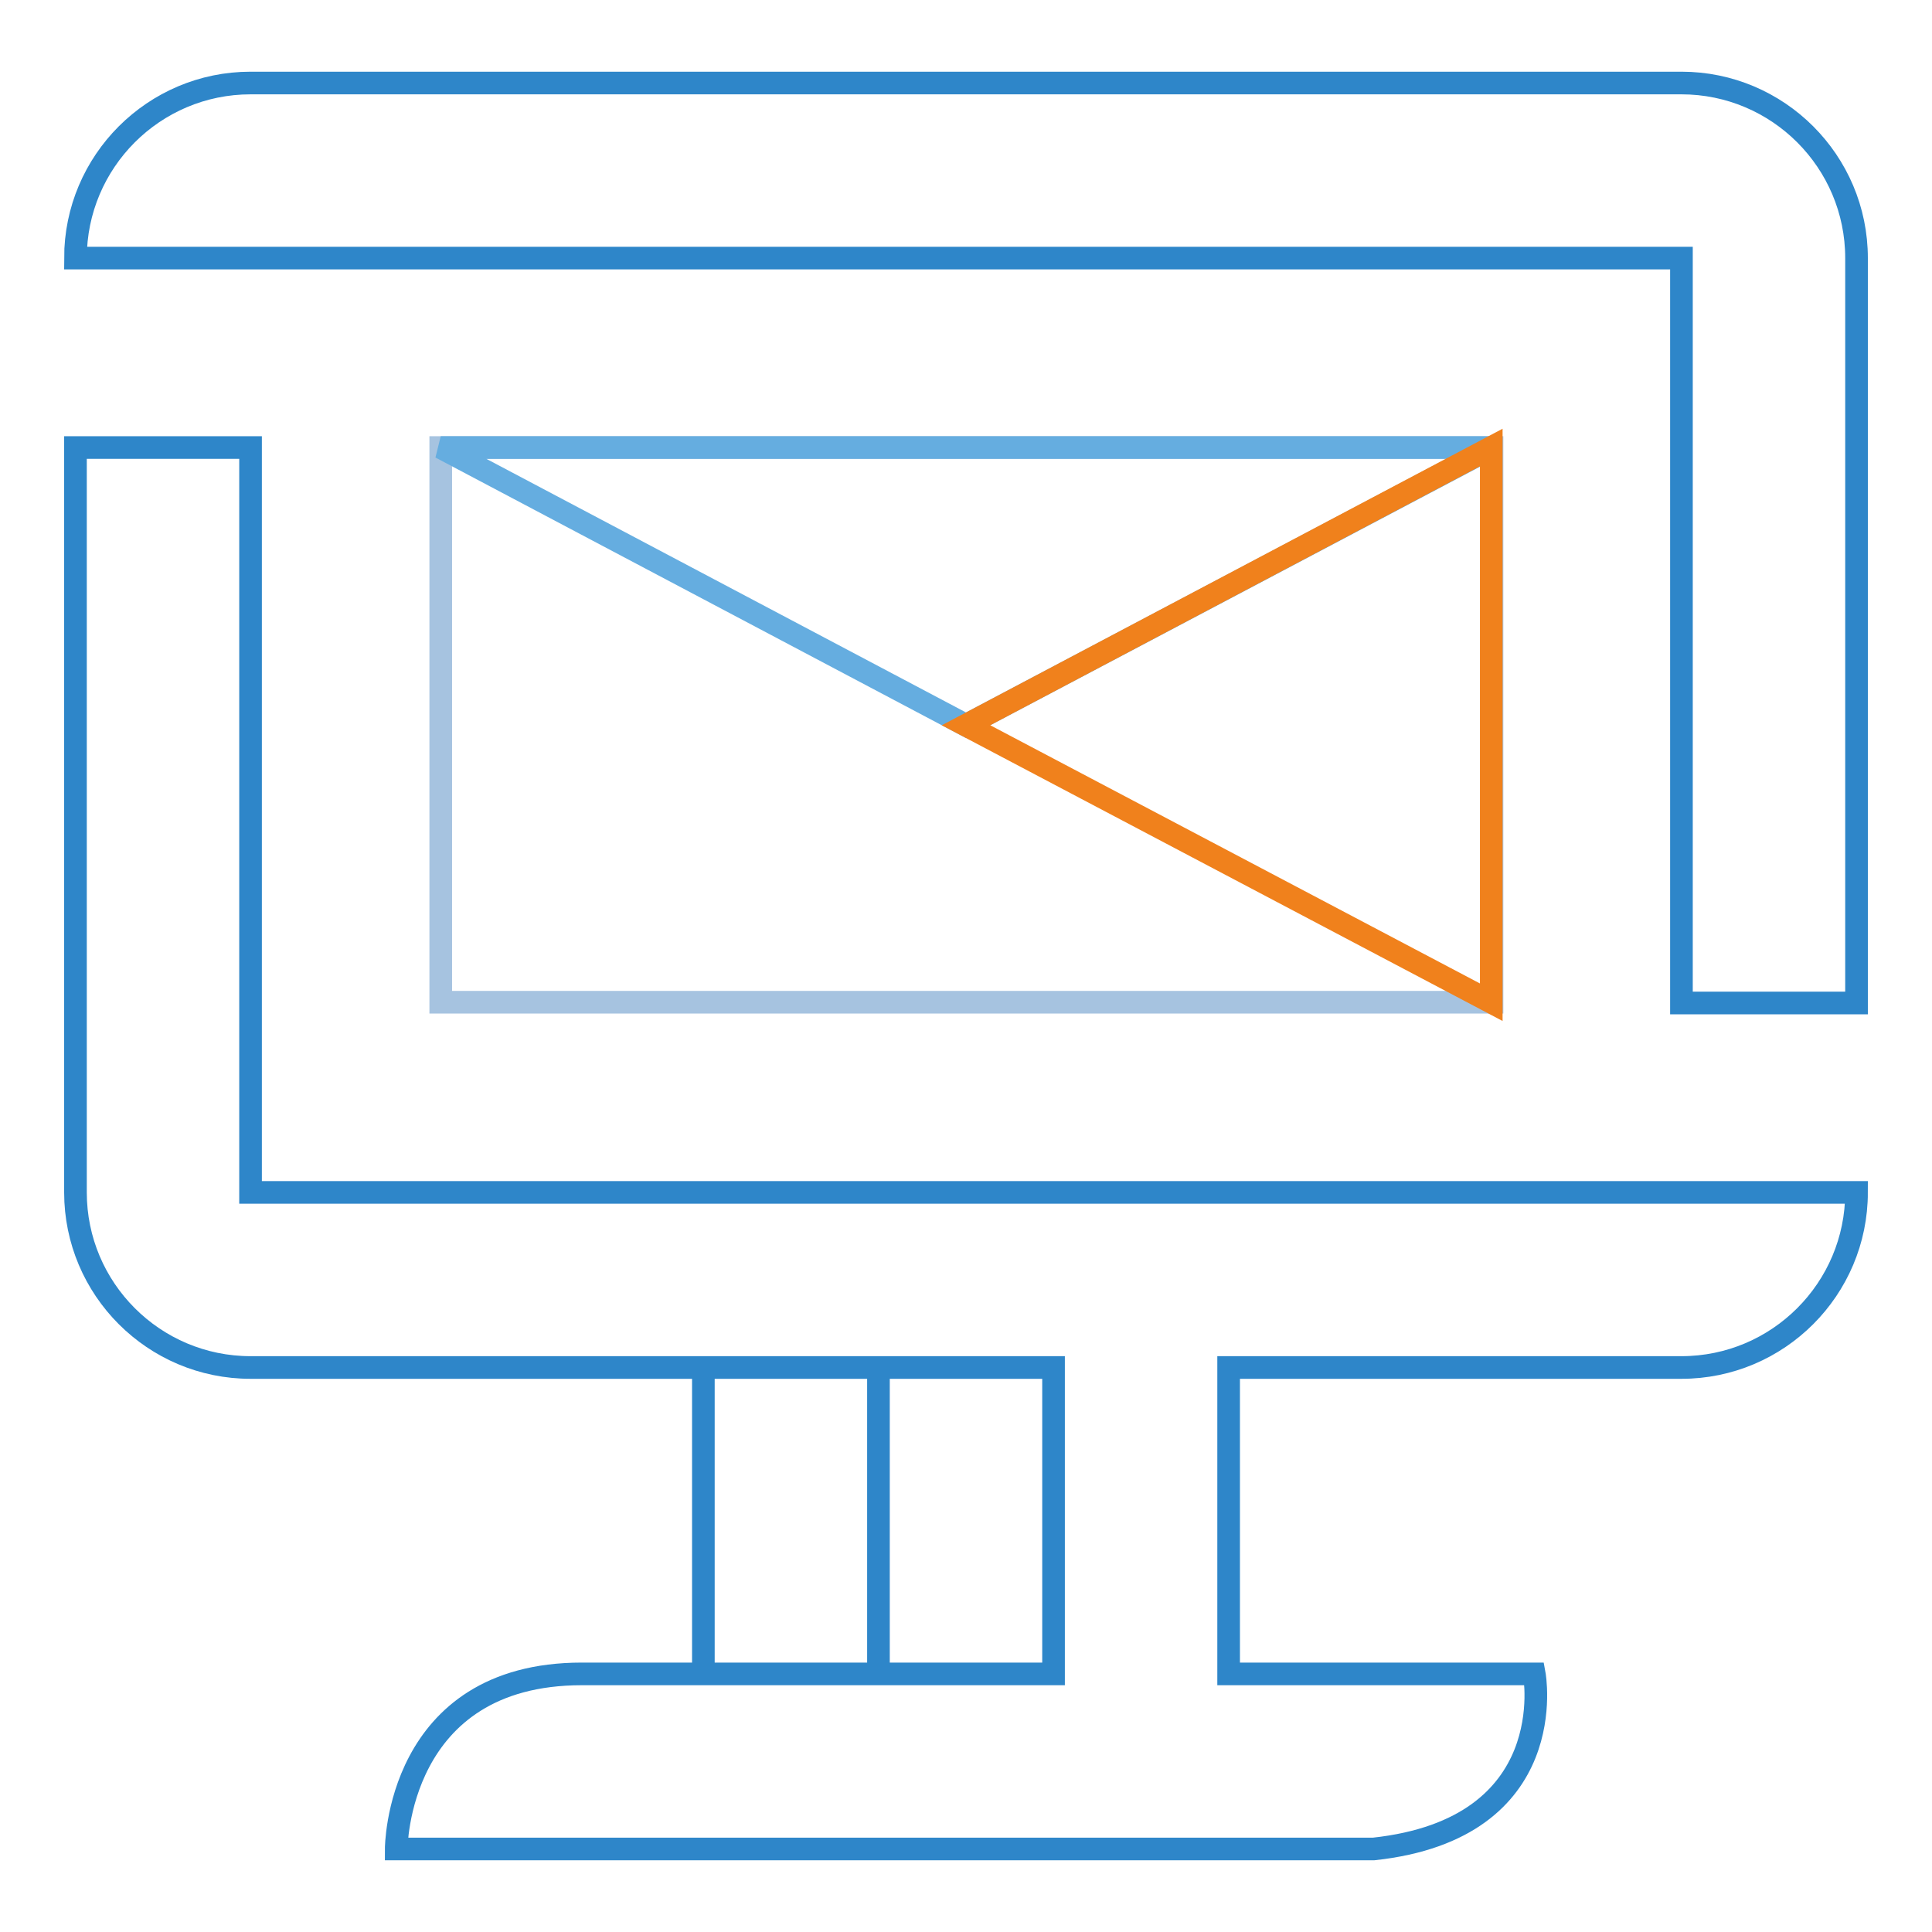 <?xml version="1.0" encoding="utf-8"?>
<!-- Svg Vector Icons : http://www.onlinewebfonts.com/icon -->
<!DOCTYPE svg PUBLIC "-//W3C//DTD SVG 1.1//EN" "http://www.w3.org/Graphics/SVG/1.1/DTD/svg11.dtd">
<svg version="1.1" xmlns="http://www.w3.org/2000/svg" xmlns:xlink="http://www.w3.org/1999/xlink" x="0px" y="0px" viewBox="0 0 256 256" enable-background="new 0 0 256 256" xml:space="preserve">
<g> <path stroke-width="3" fill-opacity="0" stroke="#2e86c9"  d="M93.2,181.2h23.2v40.6H93.2V181.2z M162.8,221.8v-40.6h60c12.8,0,23.2-10.4,23.2-23.2h-23.2H33.2V59.3H10 V158c0,12.8,10.4,23.2,23.2,23.2h106.4v40.6H77.1c-24.6,0-24.6,23.2-24.6,23.2H182c25.1-2.7,21.3-23.2,21.3-23.2H162.8z  M222.8,34.2v98.7H246V34.2c0-12.8-10.4-23.2-23.2-23.2H33.2C20.4,11,10,21.4,10,34.2H222.8z"/> <path stroke-width="3" fill-opacity="0" stroke="#a6c3e0"  d="M58.4,59.3h139.3v73.5H58.4V59.3z"/> <path stroke-width="3" fill-opacity="0" stroke="#65ade0"  d="M58.4,59.3h139.3L128,96.1L58.4,59.3z"/> <path stroke-width="3" fill-opacity="0" stroke="#f0811c"  d="M197.6,59.3v73.5L128,96.1L197.6,59.3z"/></g>
</svg>